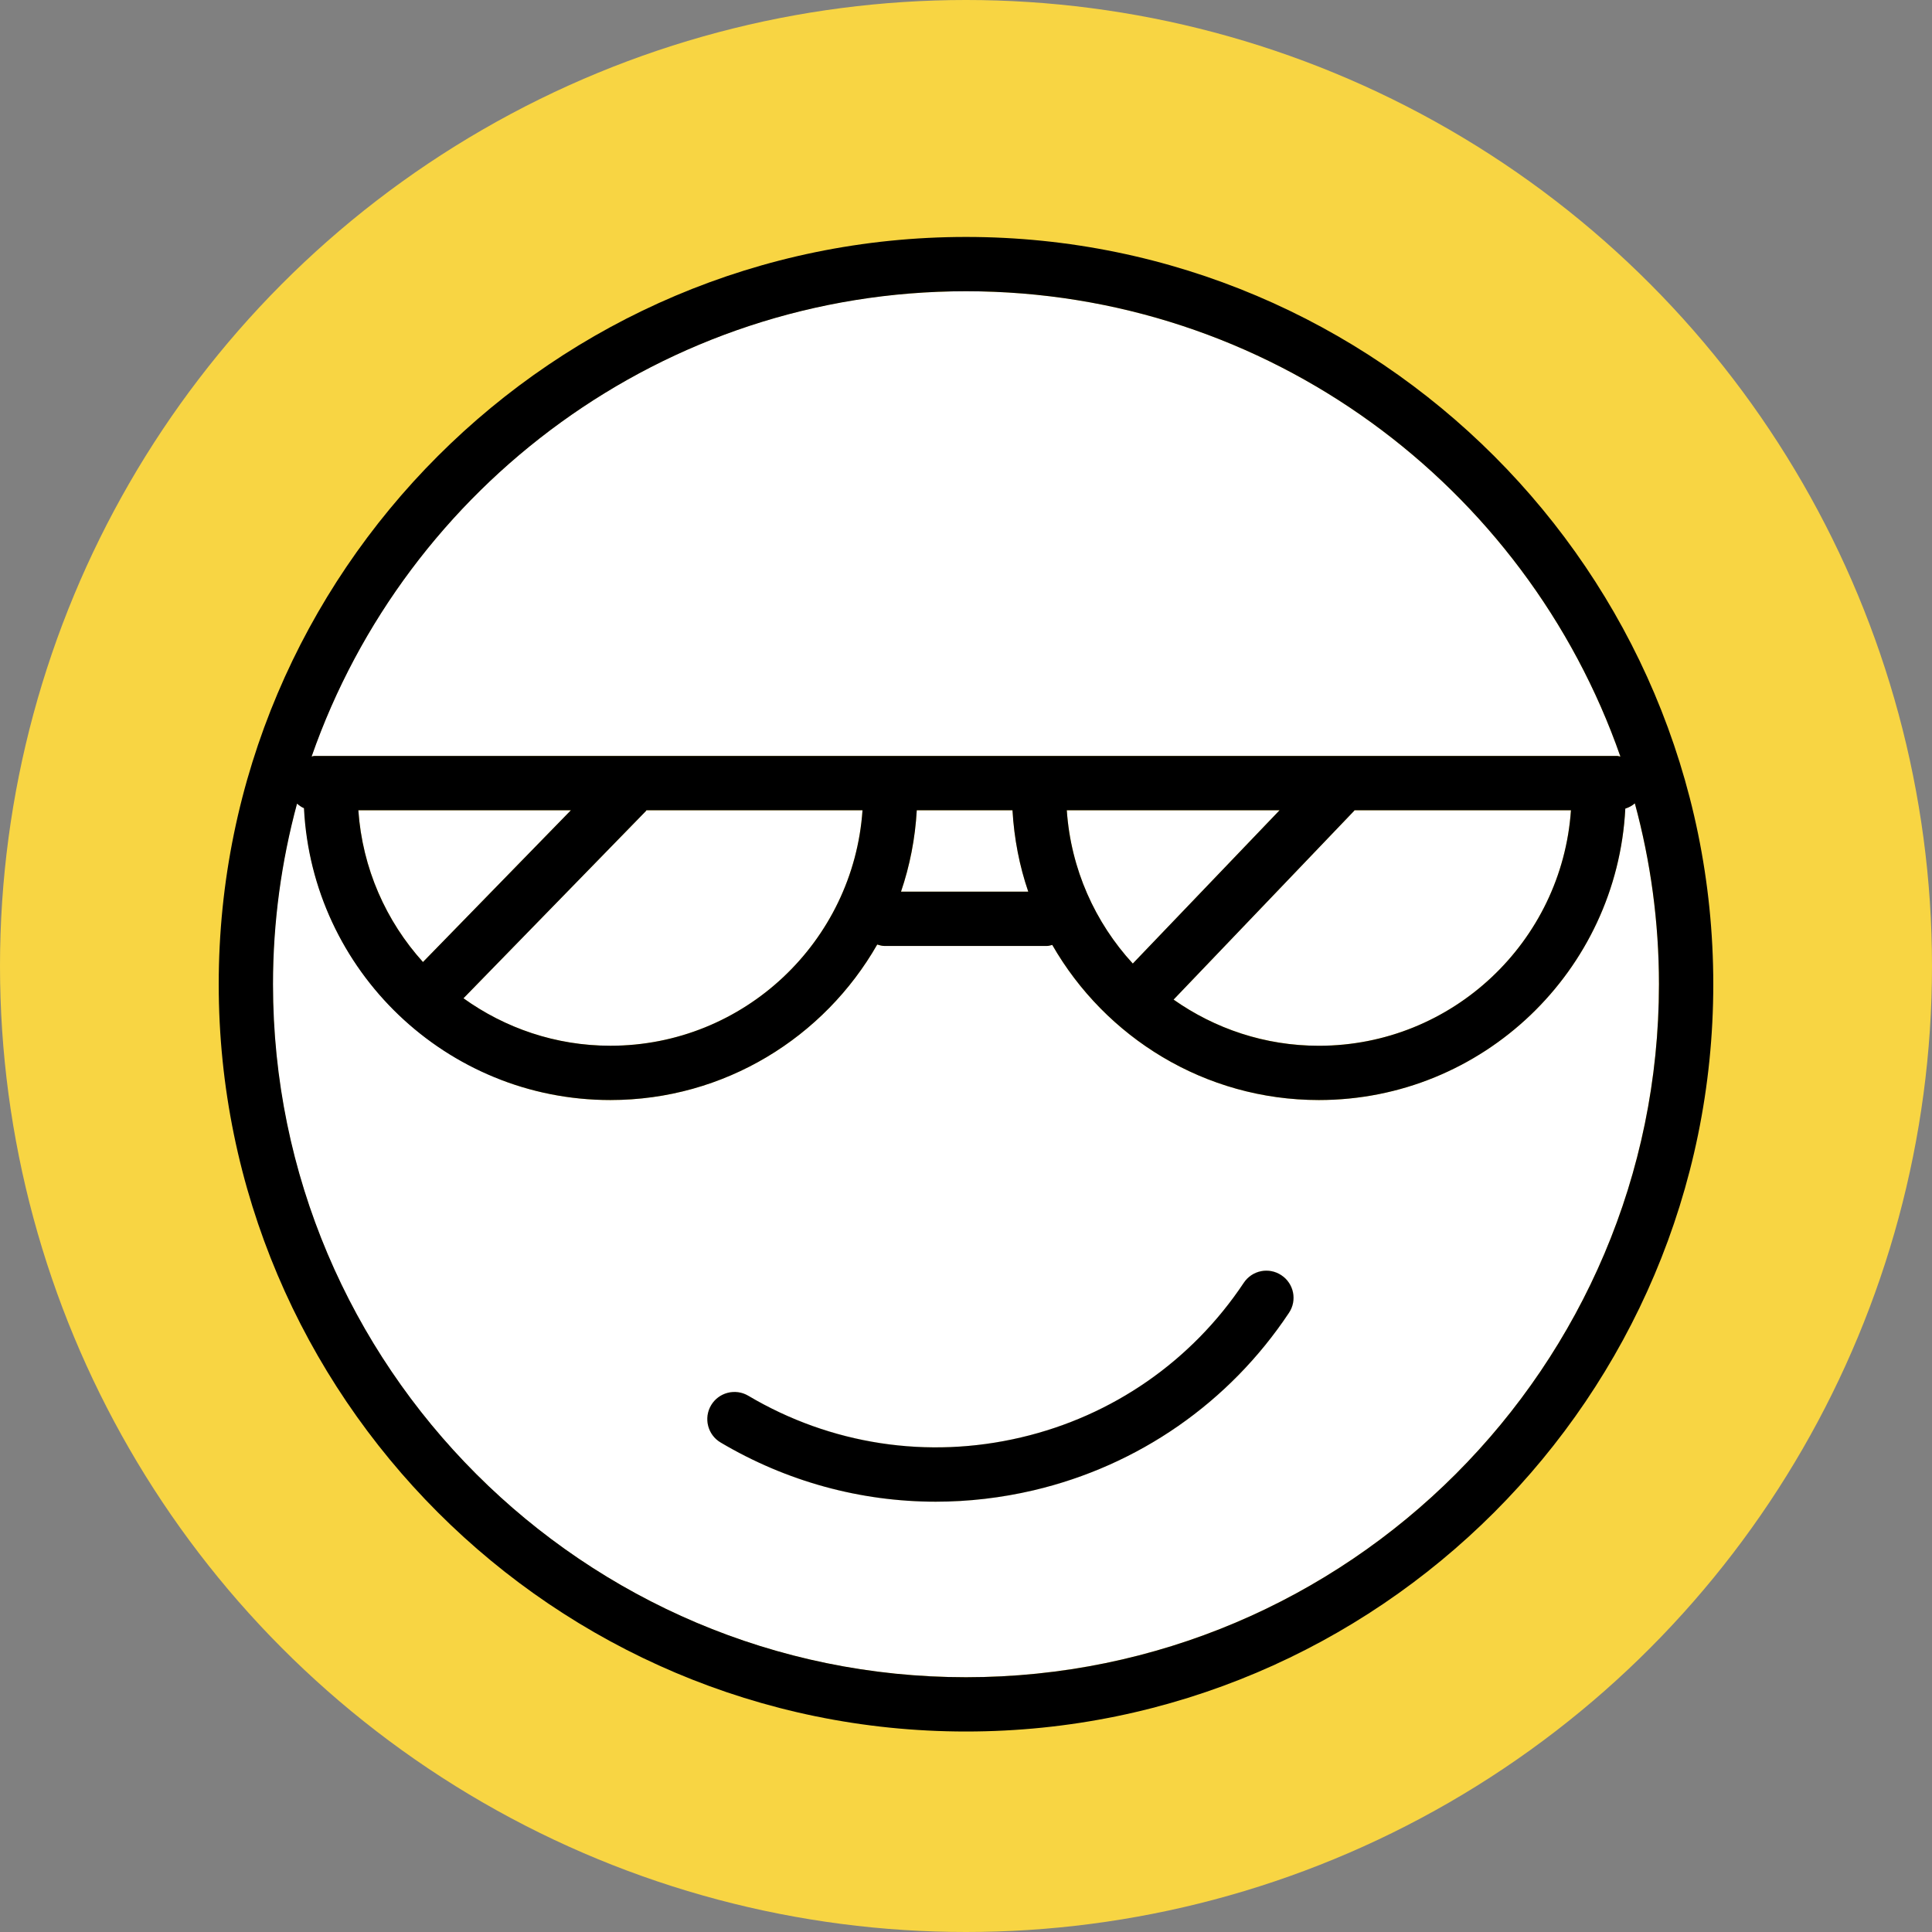 <svg width="106" height="106" viewBox="0 0 106 106" fill="none" xmlns="http://www.w3.org/2000/svg">
<rect x="0" y="0" width="106" height="106" fill="#808080" stroke="none"/>
<circle cx="53" cy="53" r="53" fill="#F8D543"/>
<path d="M47.321 44.454H35.465C35.453 44.469 35.446 44.486 35.434 44.501L25.425 54.77C27.701 56.403 30.478 57.375 33.486 57.375C40.821 57.375 46.825 51.659 47.321 44.454Z" fill="white"/>
<path d="M62.152 52.868L70.204 44.454H58.53C58.751 47.689 60.081 50.617 62.152 52.868Z" fill="white"/>
<path d="M50.301 44.454C50.211 46.009 49.919 47.507 49.436 48.922H56.416C55.934 47.507 55.641 46.009 55.553 44.454H50.301Z" fill="white"/>
<path d="M23.206 52.782L31.324 44.454H19.661C19.883 47.649 21.184 50.542 23.206 52.782Z" fill="white"/>
<path d="M72.357 60.354C66.1 60.354 60.64 56.919 57.732 51.842C57.64 51.862 57.553 51.9 57.453 51.9H48.517C48.378 51.9 48.255 51.858 48.128 51.822C45.223 56.91 39.755 60.354 33.487 60.354C24.479 60.354 17.121 53.242 16.675 44.341C16.533 44.283 16.413 44.19 16.295 44.093C15.441 47.252 14.977 50.573 14.977 54.001C14.977 74.964 32.032 92.02 53 92.02C73.964 92.02 91.018 74.964 91.018 54.001C91.018 50.567 90.553 47.24 89.697 44.076C89.543 44.205 89.366 44.303 89.171 44.364C88.716 53.257 81.361 60.354 72.357 60.354ZM70.718 72.033C67.441 76.96 62.463 80.414 56.702 81.766C54.924 82.183 53.13 82.39 51.344 82.39C47.221 82.39 43.158 81.288 39.536 79.14C38.829 78.724 38.594 77.809 39.014 77.102C39.432 76.397 40.344 76.159 41.054 76.578C45.577 79.259 50.893 80.071 56.02 78.865C61.043 77.687 65.382 74.675 68.24 70.383C68.697 69.695 69.62 69.509 70.305 69.968C70.992 70.424 71.178 71.347 70.718 72.033Z" fill="white"/>
<path d="M27.504 59.239C21.419 56.914 17.017 51.157 16.677 44.341C16.535 44.283 16.414 44.19 16.298 44.092C15.444 47.252 14.98 50.573 14.98 53.998C14.98 73.824 30.233 90.143 49.619 91.861C37.702 85.355 29.209 73.348 27.504 59.239Z" fill="white"/>
<path d="M49.669 16.133C34.542 17.453 21.93 27.667 17.098 41.505C17.147 41.5 17.189 41.476 17.241 41.476H29.032C32.337 30.561 39.844 21.479 49.669 16.133Z" fill="white"/>
<path d="M86.191 44.454H74.316C74.307 44.466 74.304 44.482 74.292 44.489L64.389 54.841C66.646 56.431 69.391 57.374 72.359 57.374C79.689 57.375 85.693 51.659 86.191 44.454Z" fill="white"/>
<path d="M53.002 15.979C36.411 15.979 22.281 26.661 17.099 41.505C17.148 41.499 17.191 41.474 17.24 41.474H88.73C88.791 41.474 88.843 41.503 88.904 41.509C83.723 26.664 69.592 15.979 53.002 15.979Z" fill="white"/>
<path d="M70.718 72.033C71.178 71.349 70.992 70.424 70.305 69.968C69.621 69.509 68.697 69.695 68.24 70.383C65.382 74.676 61.043 77.686 56.02 78.866C50.893 80.071 45.577 79.259 41.054 76.578C40.344 76.159 39.432 76.397 39.014 77.102C38.596 77.81 38.829 78.724 39.536 79.14C43.158 81.289 47.223 82.39 51.344 82.39C53.13 82.39 54.924 82.183 56.702 81.766C62.463 80.414 67.439 76.958 70.718 72.033Z" fill="white"/>
<path d="M68.24 70.382C65.382 74.674 61.043 77.686 56.02 78.864C50.894 80.073 45.577 79.259 41.054 76.578C40.346 76.16 39.432 76.395 39.014 77.102C38.596 77.808 38.829 78.724 39.536 79.142C43.158 81.289 47.223 82.391 51.344 82.391C53.13 82.391 54.927 82.183 56.702 81.768C62.462 80.415 67.439 76.958 70.718 72.031C71.178 71.348 70.992 70.423 70.305 69.968C69.62 69.509 68.697 69.695 68.24 70.382Z" fill="black"/>
<path d="M53.002 13C30.393 13 12 31.391 12 54C12 76.606 30.393 95 53.002 95C75.607 95 94 76.606 94 54C94 31.391 75.607 13 53.002 13ZM89.697 44.076C90.556 47.242 91.02 50.567 91.02 54C91.02 74.962 73.964 92.022 53 92.022C32.035 92.022 14.979 74.962 14.979 54C14.979 50.571 15.444 47.253 16.297 44.093C16.413 44.19 16.533 44.283 16.677 44.341C17.122 53.242 24.479 60.354 33.489 60.354C39.755 60.354 45.223 56.91 48.129 51.823C48.256 51.858 48.38 51.9 48.519 51.9H57.454C57.552 51.9 57.642 51.862 57.733 51.844C60.645 56.919 66.104 60.354 72.359 60.354C81.36 60.354 88.718 53.255 89.174 44.364C89.369 44.303 89.546 44.207 89.697 44.076ZM23.206 52.782C21.183 50.542 19.881 47.649 19.661 44.454H31.324L23.206 52.782ZM35.436 44.502C35.45 44.486 35.454 44.469 35.466 44.454H47.322C46.826 51.659 40.822 57.375 33.49 57.375C30.483 57.375 27.704 56.403 25.429 54.771L35.436 44.502ZM49.434 48.922C49.916 47.507 50.212 46.009 50.299 44.454H55.55C55.64 46.009 55.931 47.507 56.416 48.922H49.434ZM62.151 52.866C60.085 50.616 58.751 47.689 58.53 44.454H70.206L62.151 52.866ZM74.292 44.491C74.301 44.482 74.304 44.466 74.316 44.456H86.191C85.695 51.661 79.689 57.377 72.359 57.377C69.392 57.377 66.647 56.434 64.389 54.844L74.292 44.491ZM88.73 41.476H17.241C17.191 41.476 17.148 41.5 17.098 41.506C22.28 26.661 36.412 15.979 53.002 15.979C69.592 15.979 83.726 26.664 88.904 41.509C88.844 41.505 88.792 41.476 88.73 41.476Z" fill="black"/>
<g opacity="0.1">
<g opacity="0.1">
<path opacity="0.1" d="M27.504 59.239C21.419 56.914 17.017 51.157 16.677 44.341C16.535 44.283 16.414 44.19 16.298 44.092C15.444 47.252 14.98 50.573 14.98 53.998C14.98 73.824 30.233 90.143 49.619 91.861C37.702 85.355 29.209 73.348 27.504 59.239Z" fill="white"/>
</g>
</g>
<g opacity="0.1">
<g opacity="0.1">
<path opacity="0.1" d="M49.669 16.133C34.542 17.453 21.93 27.667 17.098 41.505C17.147 41.5 17.189 41.476 17.241 41.476H29.032C32.337 30.561 39.844 21.479 49.669 16.133Z" fill="white"/>
</g>
</g>
</svg>
